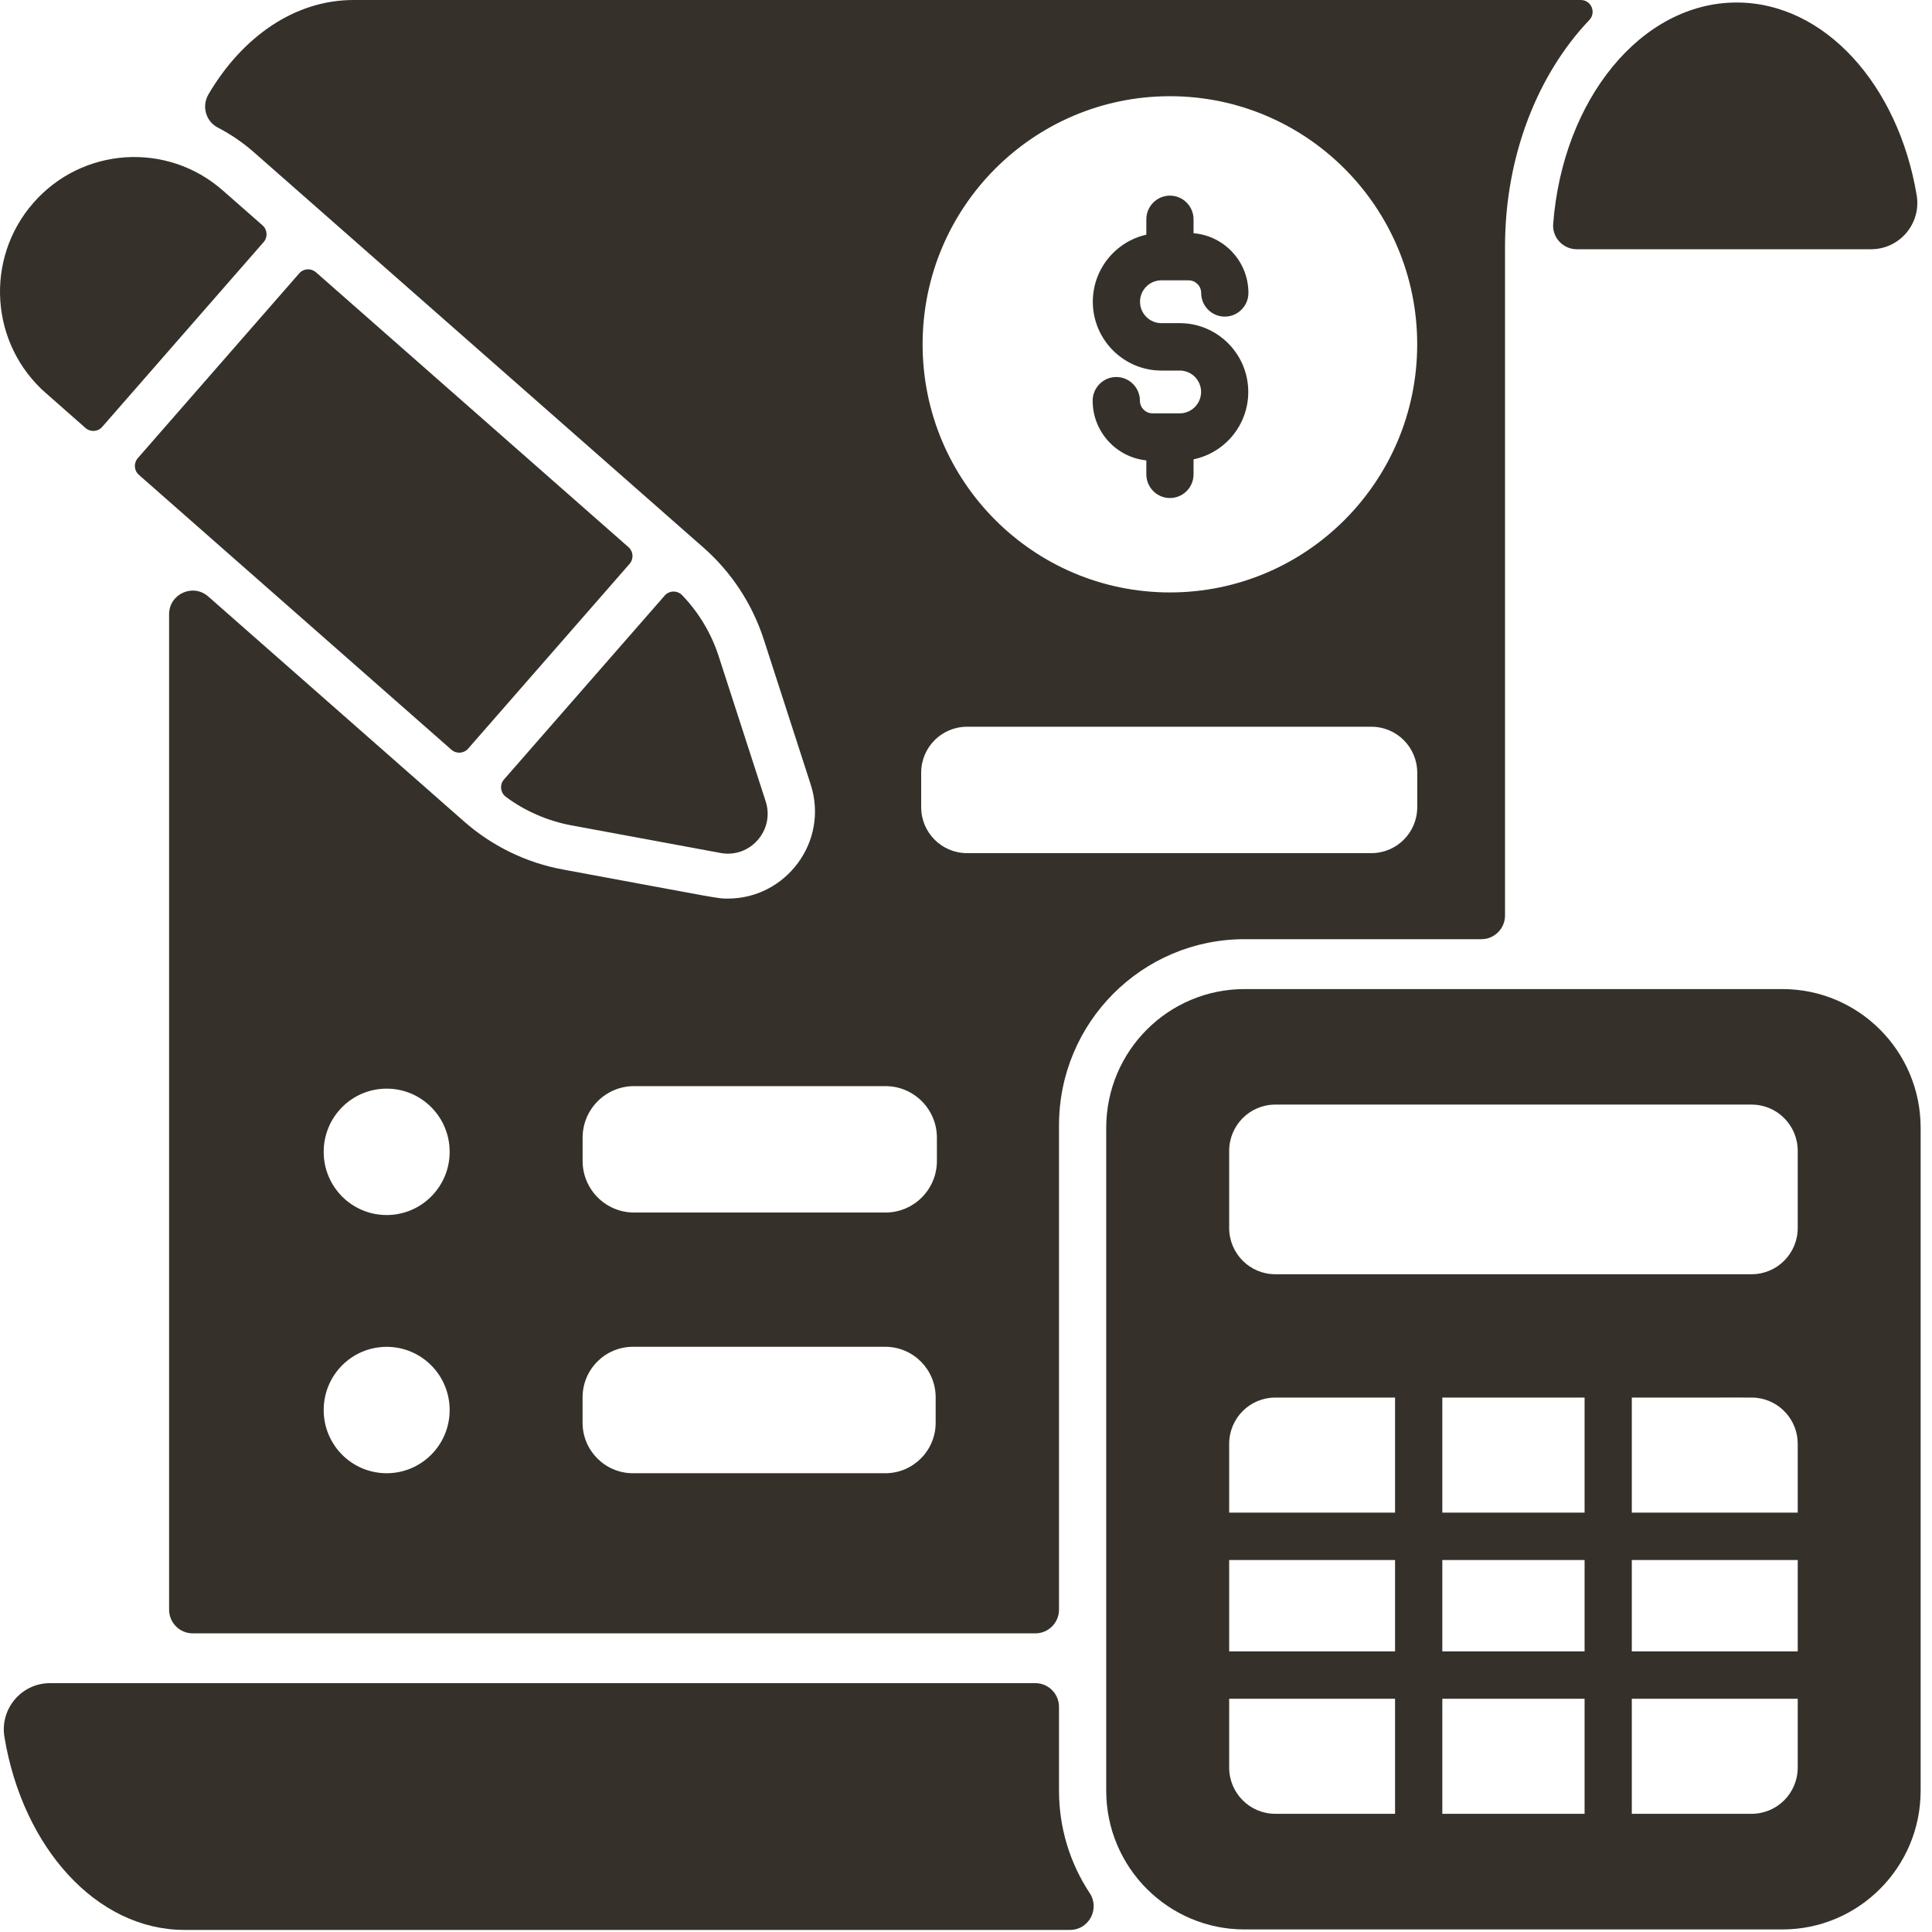 <svg width="50" height="50" viewBox="0 0 50 50" fill="none" xmlns="http://www.w3.org/2000/svg">
<path d="M40.807 6.45H48.425C49.163 6.45 49.725 5.784 49.604 5.055C49.128 2.199 47.224 0.065 44.945 0.065C42.472 0.065 40.441 2.577 40.196 5.798C40.17 6.15 40.454 6.45 40.806 6.45H40.807Z" fill="#35312A"/>
<path d="M0.115 44.956C0.59 47.812 2.495 49.946 4.774 49.946H27.693C28.181 49.946 28.471 49.401 28.201 48.992C27.699 48.232 27.407 47.321 27.407 46.342V44.174C27.407 43.836 27.133 43.56 26.796 43.56H1.293C0.555 43.56 -0.007 44.225 0.115 44.955V44.956Z" fill="#35312A"/>
<path d="M8.175 7.046C8.047 6.934 7.855 6.947 7.744 7.074L3.566 11.857C3.455 11.985 3.467 12.178 3.594 12.289L11.684 19.404C11.811 19.515 12.004 19.503 12.115 19.375L16.294 14.592C16.405 14.464 16.392 14.271 16.265 14.16L8.175 7.045V7.046Z" fill="#35312A"/>
<path d="M1.186 10.172L2.214 11.077C2.341 11.188 2.534 11.176 2.645 11.048L6.823 6.265C6.934 6.137 6.922 5.944 6.794 5.832L5.766 4.929C4.323 3.659 2.127 3.804 0.862 5.252C-0.403 6.7 -0.259 8.903 1.185 10.172H1.186Z" fill="#35312A"/>
<path d="M13.095 20.625C13.594 20.994 14.173 21.245 14.786 21.36L18.649 22.075C19.416 22.217 20.056 21.484 19.816 20.74L18.602 16.991C18.411 16.396 18.086 15.854 17.656 15.406C17.531 15.275 17.322 15.277 17.203 15.413L13.043 20.173C12.924 20.309 12.949 20.517 13.095 20.625Z" fill="#35312A"/>
<path d="M5.395 2.442C5.215 2.748 5.325 3.14 5.639 3.303C5.972 3.475 6.286 3.69 6.572 3.941L18.206 14.172C18.929 14.808 19.468 15.629 19.766 16.547L20.979 20.297C21.462 21.789 20.33 23.255 18.842 23.255C18.555 23.255 18.749 23.276 14.564 22.502C13.618 22.327 12.736 21.897 12.013 21.262L5.39 15.438C4.995 15.09 4.376 15.371 4.376 15.898V41.657C4.376 41.996 4.65 42.271 4.987 42.271H26.796C27.133 42.271 27.407 41.996 27.407 41.657V29.123C27.407 26.462 29.556 24.306 32.209 24.306H38.339C38.676 24.306 38.95 24.031 38.95 23.692V6.385C38.95 4.027 39.8 1.918 41.13 0.52C41.317 0.324 41.181 0 40.911 0H9.149C7.625 0 6.269 0.955 5.395 2.441V2.442ZM10.007 38.127C9.106 38.127 8.377 37.395 8.377 36.492C8.377 35.588 9.106 34.856 10.007 34.856C10.907 34.856 11.637 35.588 11.637 36.492C11.637 37.395 10.907 38.127 10.007 38.127ZM10.007 31.445C9.106 31.445 8.377 30.713 8.377 29.81C8.377 28.906 9.106 28.174 10.007 28.174C10.907 28.174 11.637 28.906 11.637 29.81C11.637 30.713 10.907 31.445 10.007 31.445ZM24.215 36.82C24.215 37.541 23.632 38.127 22.912 38.127H16.38C15.661 38.127 15.077 37.542 15.077 36.82V36.163C15.077 35.441 15.66 34.855 16.38 34.855H22.912C23.631 34.855 24.215 35.44 24.215 36.163V36.82ZM30.277 2.49C33.811 2.49 36.677 5.365 36.677 8.911C36.677 12.457 33.811 15.332 30.277 15.332C26.743 15.332 23.877 12.457 23.877 8.911C23.877 5.365 26.743 2.49 30.277 2.49ZM23.84 19.997C23.84 19.34 24.371 18.808 25.026 18.808H35.492C36.147 18.808 36.678 19.34 36.678 19.997V20.89C36.678 21.547 36.147 22.079 35.492 22.079H25.026C24.371 22.079 23.84 21.547 23.84 20.89V19.997ZM24.247 29.444V30.045C24.247 30.782 23.651 31.38 22.917 31.38H16.409C15.674 31.38 15.078 30.782 15.078 30.045V29.444C15.078 28.707 15.674 28.109 16.409 28.109H22.917C23.651 28.109 24.247 28.707 24.247 29.444Z" fill="#35312A"/>
<path d="M30.531 10.697H29.826C29.646 10.697 29.501 10.55 29.501 10.37C29.501 10.032 29.227 9.757 28.889 9.757C28.552 9.757 28.278 10.032 28.278 10.37C28.278 11.173 28.887 11.834 29.667 11.915V12.276C29.667 12.614 29.941 12.889 30.278 12.889C30.615 12.889 30.889 12.614 30.889 12.276V11.887C31.696 11.721 32.305 11.002 32.305 10.143C32.305 9.162 31.51 8.363 30.531 8.363H30.056C29.751 8.363 29.504 8.115 29.504 7.809C29.504 7.503 29.751 7.255 30.056 7.255H30.761C30.94 7.255 31.086 7.401 31.086 7.581C31.086 7.919 31.36 8.194 31.697 8.194C32.034 8.194 32.309 7.919 32.309 7.581C32.309 6.768 31.683 6.101 30.889 6.036V5.677C30.889 5.338 30.615 5.063 30.278 5.063C29.941 5.063 29.667 5.338 29.667 5.677V6.073C28.875 6.252 28.282 6.962 28.282 7.809C28.282 8.79 29.078 9.59 30.057 9.59H30.532C30.836 9.59 31.084 9.838 31.084 10.143C31.084 10.449 30.836 10.697 30.532 10.697L30.531 10.697Z" fill="#35312A"/>
<path d="M49.706 46.343V29.188C49.706 27.204 48.104 25.597 46.127 25.597H32.209C30.232 25.597 28.629 27.204 28.629 29.188V46.343C28.629 48.326 30.232 49.934 32.209 49.934H46.127C48.104 49.934 49.706 48.326 49.706 46.343ZM36.104 46.941H33.004C32.345 46.941 31.811 46.406 31.811 45.744V43.964H36.104V46.941ZM36.104 42.737H31.811V40.373H36.104V42.737ZM36.104 39.146H31.811V37.366C31.811 36.704 32.345 36.169 33.004 36.169H36.104V39.146ZM41.009 46.941H37.327V43.964H41.009V46.941ZM41.009 42.737H37.327V40.373H41.009V42.737ZM41.009 39.146H37.327V36.169H41.009V39.146ZM46.525 45.744C46.525 46.406 45.991 46.941 45.332 46.941H42.231V43.964H46.525V45.744ZM46.525 42.737H42.231V40.373H46.525V42.737ZM46.525 39.146H42.231V36.169C45.619 36.169 45.366 36.166 45.454 36.175C46.052 36.235 46.525 36.744 46.525 37.366V39.146ZM46.525 31.78C46.525 32.441 45.991 32.977 45.332 32.977H33.004C32.345 32.977 31.811 32.441 31.811 31.78V29.784C31.811 29.123 32.345 28.587 33.004 28.587H45.332C45.991 28.587 46.525 29.123 46.525 29.784V31.78Z" fill="#35312A"/>
</svg>
